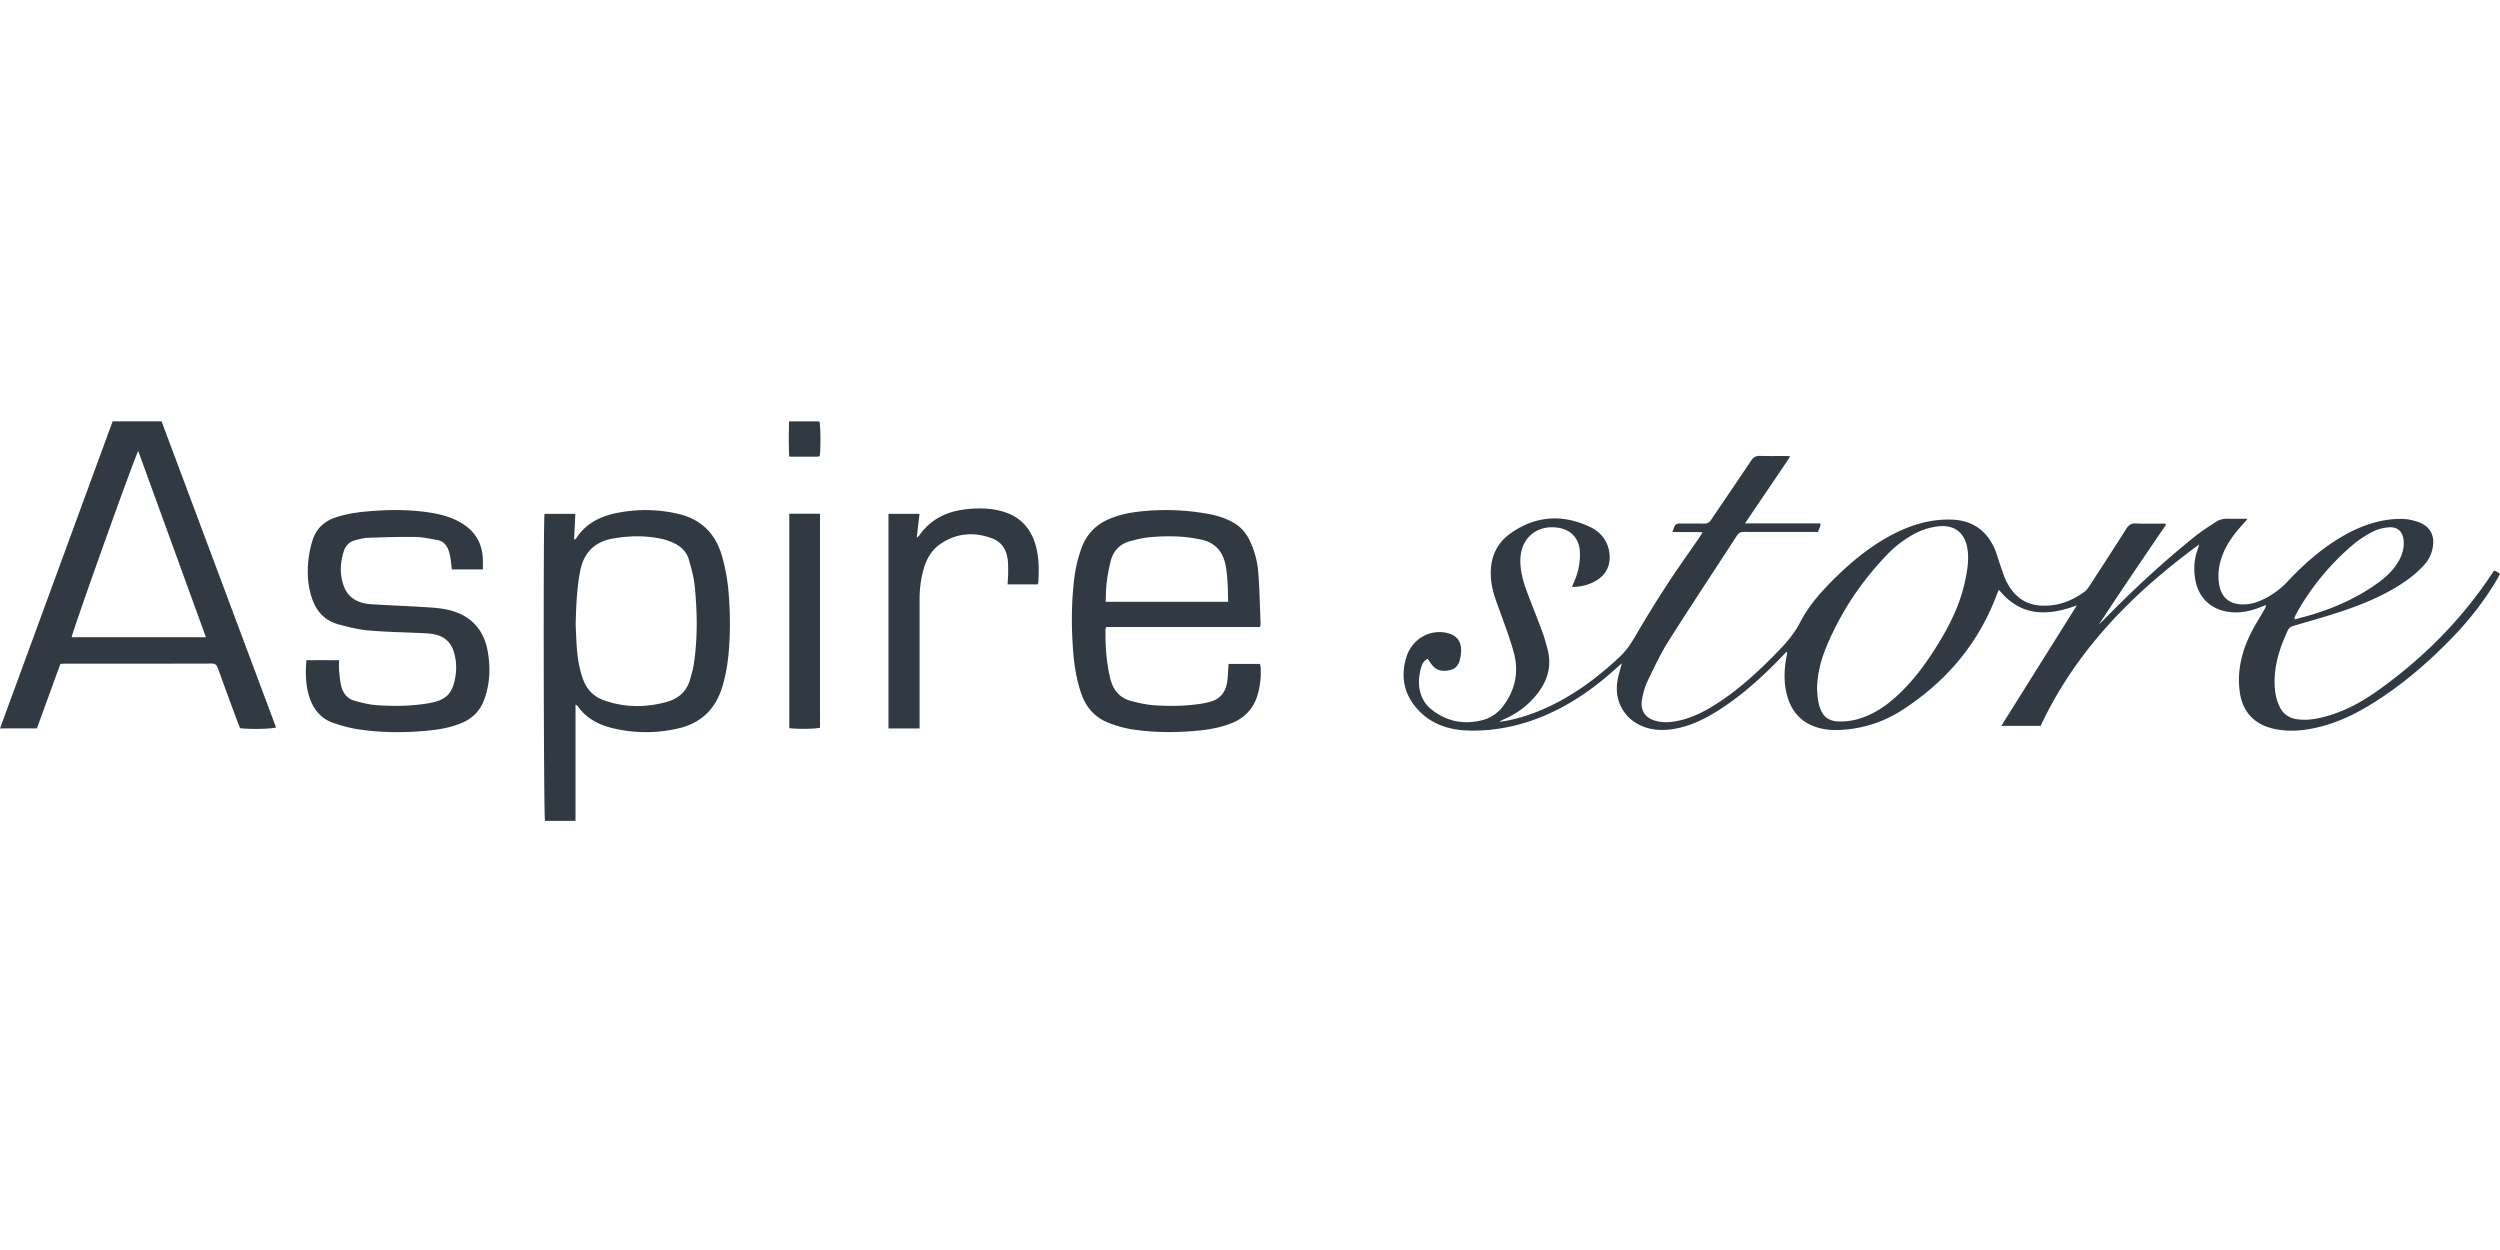 <svg xmlns="http://www.w3.org/2000/svg" width="600" height="300" fill="none" viewBox="0 0 193 32"><g fill="#313943" clip-path="url(#clip0_122_874)"><path d="M110.214 18.606c-.283.153-.416.379-.489.634-.184.634-.256 1.276-.085 1.928.143.544.428 1 .865 1.348 1.158.925 2.466 1.191 3.898.838a2.88 2.88 0 0 0 1.635-1.09c.928-1.227 1.234-2.61.839-4.09-.291-1.09-.695-2.152-1.081-3.215-.28-.774-.586-1.539-.675-2.364-.165-1.517.261-2.82 1.547-3.71 1.908-1.32 3.951-1.448 6.044-.475.809.377 1.364 1.008 1.52 1.934.164.973-.215 1.797-1.075 2.272a3.529 3.529 0 0 1-1.8.44l.193-.457c.302-.71.45-1.448.419-2.222-.04-1.019-.652-1.72-1.655-1.883-1.653-.267-2.915.799-2.942 2.47-.014.887.224 1.717.534 2.533.391 1.029.799 2.052 1.182 3.084.146.391.246.8.361 1.202.373 1.317.048 2.489-.775 3.537a6.46 6.46 0 0 1-2.481 1.918c-.154.07-.307.141-.451.236 1.142-.141 2.226-.48 3.28-.928 2.259-.96 4.2-2.388 5.982-4.054.492-.46.87-.984 1.208-1.571a91.498 91.498 0 0 1 2.513-4.08c.778-1.198 1.614-2.357 2.423-3.533.086-.124.162-.254.297-.468-.816-.031-1.552 0-2.335-.023l.14-.382c.073-.202.209-.275.428-.271.621.013 1.242-.009 1.863.01.266.008.421-.088.567-.305 1.02-1.52 2.06-3.028 3.074-4.553.188-.283.39-.384.72-.372.683.024 1.366.007 2.05.009.057 0 .114.015.254.034-1.157 1.739-2.313 3.411-3.491 5.169h5.815c.045.271-.129.428-.178.66h-.531c-1.724 0-3.447.002-5.171-.004-.233 0-.402.043-.543.26-1.763 2.723-3.56 5.423-5.294 8.164-.619.98-1.112 2.042-1.618 3.088-.206.427-.335.904-.424 1.372-.178.928.256 1.534 1.175 1.737.559.123 1.112.069 1.662-.05 1-.218 1.9-.667 2.759-1.204 1.656-1.036 3.096-2.333 4.471-3.708.187-.187.367-.38.55-.57.616-.635 1.167-1.303 1.581-2.107.666-1.292 1.631-2.377 2.663-3.394 1.311-1.291 2.721-2.454 4.352-3.325 1.43-.764 2.936-1.244 4.581-1.215 1.61.028 2.749.762 3.408 2.224.165.366.26.762.396 1.141.172.48.308.981.539 1.433.787 1.54 1.984 2.001 3.535 1.812.931-.113 1.754-.51 2.504-1.056.145-.104.255-.268.355-.42.955-1.472 1.913-2.941 2.849-4.424.187-.298.386-.422.746-.408.758.032 1.519.01 2.267.01.019.035.029.048.034.062.005.013.013.033.007.042-1.738 2.549-3.477 5.096-5.174 7.688.114-.11.231-.217.342-.33 2.251-2.297 4.599-4.49 7.112-6.5.495-.396 1.037-.734 1.567-1.085.291-.192.618-.268.974-.254.461.017.923.004 1.489.004-.166.193-.269.318-.377.436-.609.67-1.157 1.381-1.505 2.226-.318.775-.455 1.574-.313 2.413.169.992.781 1.517 1.791 1.537.542.01 1.045-.127 1.528-.352a6.163 6.163 0 0 0 1.918-1.373c1.335-1.42 2.784-2.705 4.5-3.656 1.365-.757 2.813-1.239 4.388-1.22.41.004.834.098 1.224.233.892.307 1.425 1.041 1.064 2.292a2.76 2.76 0 0 1-.625 1.071c-.422.449-.898.86-1.405 1.211-1.414.978-2.985 1.657-4.599 2.216-1.317.456-2.665.825-4.003 1.222-.202.06-.367.117-.466.329-.642 1.363-1.098 2.767-1.029 4.3.025.565.132 1.108.378 1.62.262.544.69.862 1.286.96.835.138 1.64-.02 2.433-.249 1.357-.391 2.587-1.055 3.733-1.863 3.498-2.466 6.49-5.435 8.872-9.004.06-.09.119-.182.181-.27.017-.025.046-.041.084-.074.048.02.106.037.157.067.079.046.153.101.269.18-.083.155-.156.303-.24.445-.974 1.654-2.155 3.15-3.489 4.527-1.843 1.902-3.844 3.615-6.096 5.02-1.363.851-2.801 1.54-4.381 1.89-1.133.252-2.273.332-3.413.04-1.404-.358-2.259-1.328-2.465-2.766-.217-1.51.094-2.939.718-4.3.315-.688.736-1.327 1.112-1.987.075-.132.164-.256.197-.464-.133.052-.268.103-.401.156-.835.334-1.69.51-2.593.36-1.324-.222-2.225-1.12-2.466-2.446-.148-.813-.102-1.605.187-2.382.031-.082.051-.169.109-.362-5.193 3.8-9.517 8.208-12.241 14.003h-3.033l5.831-9.302c-2.291.854-4.353.866-6.02-1.206-.075.177-.143.325-.2.477-1.419 3.73-3.88 6.609-7.201 8.771a9.553 9.553 0 0 1-4.07 1.506c-.803.1-1.614.133-2.406-.08-1.42-.38-2.225-1.352-2.535-2.752-.207-.938-.158-1.882.03-2.82.015-.074.025-.15.034-.226.001-.013-.012-.027-.041-.09-.128.13-.244.248-.358.367-1.486 1.553-3.07 2.99-4.889 4.149-1.067.68-2.192 1.232-3.455 1.444-.616.103-1.236.117-1.85-.024-1.826-.42-2.863-2.034-2.475-3.862.076-.36.185-.712.31-1.186-.201.179-.322.285-.441.393-1.787 1.618-3.742 2.971-6.005 3.844-1.713.661-3.488 1.001-5.325.962-1.508-.032-2.888-.452-3.951-1.587-1.09-1.165-1.379-2.553-.921-4.062.434-1.433 1.842-2.222 3.205-1.872.654.168 1.011.594 1.027 1.263.006.23-.028.464-.072.691-.086.443-.318.79-.776.898-.505.117-.996.08-1.364-.356-.129-.152-.234-.325-.373-.52h.001Zm30.064 2.322c.021.278.027.559.069.833a3.5 3.5 0 0 0 .172.675c.246.678.685.983 1.405 1.01a4.9 4.9 0 0 0 1.695-.241c1.039-.334 1.925-.923 2.729-1.645 1.388-1.247 2.458-2.748 3.417-4.333.896-1.48 1.62-3.038 1.965-4.746.16-.79.29-1.59.15-2.4-.214-1.246-1.042-1.847-2.289-1.694a5.237 5.237 0 0 0-1.927.645 8.462 8.462 0 0 0-1.978 1.537c-2.01 2.09-3.596 4.466-4.703 7.149-.422 1.022-.689 2.09-.706 3.21h.001Zm36.834-5.466.074.098c.488-.136.981-.257 1.464-.41 1.801-.567 3.501-1.345 5.026-2.472.552-.408 1.043-.88 1.414-1.466.332-.524.523-1.093.471-1.718-.059-.728-.485-1.107-1.212-1.028-.393.043-.805.142-1.152.322a8.228 8.228 0 0 0-1.515.986 19.329 19.329 0 0 0-4.343 5.237c-.083.146-.151.3-.226.45h-.001ZM18.534 23.964c-.113-.29-.235-.59-.347-.894-.456-1.236-.913-2.472-1.357-3.713-.087-.246-.185-.38-.484-.38-3.804.011-7.608.008-11.411.009-.077 0-.154.014-.277.025l-1.81 4.974H0L8.695.279h3.779l8.837 23.626c-.295.124-2.047.16-2.777.06ZM10.672 2.571c-.298.495-5.132 14.052-5.138 14.37h10.363L10.672 2.57ZM44.43 22.142v8.981h-2.358c-.1-.327-.14-22.916-.038-23.7h2.382L44.32 9.41c.077-.036.127-.043.144-.07.71-1.124 1.78-1.695 3.04-1.964 1.57-.334 3.14-.327 4.71.01 1.804.385 2.969 1.443 3.502 3.218a14.3 14.3 0 0 1 .54 3.015c.116 1.472.13 2.945.005 4.418-.08.945-.234 1.875-.516 2.784-.53 1.704-1.65 2.767-3.391 3.166-1.709.392-3.421.38-5.12-.038-1.062-.262-1.997-.765-2.643-1.697-.022-.032-.067-.048-.161-.111Zm.01-6.23c.024.498.04 1.243.102 1.985.064.757.194 1.505.445 2.23.282.814.812 1.39 1.62 1.68 1.599.573 3.226.58 4.85.135.87-.239 1.522-.767 1.793-1.666.129-.43.255-.865.32-1.307.295-1.992.26-3.993.06-5.988-.07-.688-.26-1.368-.452-2.036-.17-.595-.6-1.009-1.157-1.27a4.304 4.304 0 0 0-.874-.309c-1.258-.282-2.524-.266-3.79-.048-1.455.25-2.298 1.09-2.576 2.552-.24 1.257-.298 2.524-.34 4.042h-.001ZM97.276 16.156H85.409c-.029.064-.062.104-.063.145-.02 1.276.06 2.542.355 3.79.215.908.721 1.545 1.639 1.78.583.149 1.18.287 1.778.327 1.271.085 2.545.064 3.807-.155.152-.027.303-.064.453-.102.825-.207 1.248-.768 1.367-1.58.045-.305.05-.617.073-.927l.029-.427h2.428c.018.116.05.234.053.352a6.3 6.3 0 0 1-.238 2.025c-.321 1.09-1.024 1.818-2.08 2.223-.803.308-1.641.465-2.492.546-1.659.158-3.318.165-4.972-.075a8.523 8.523 0 0 1-2.015-.546c-1.063-.435-1.722-1.227-2.08-2.302-.347-1.038-.522-2.108-.604-3.193-.14-1.845-.144-3.691.074-5.533.1-.85.29-1.682.587-2.485.395-1.063 1.132-1.796 2.18-2.228.738-.305 1.512-.466 2.3-.552a18.419 18.419 0 0 1 5.241.175c.69.122 1.357.325 1.973.673.559.315.966.768 1.25 1.34.396.805.623 1.664.69 2.547.097 1.299.121 2.603.175 3.905.002.074-.02.149-.04.277Zm-2.46-1.946c-.032-.964-.022-1.888-.197-2.806-.225-1.18-.924-1.854-2.104-2.04-.03-.005-.062-.009-.092-.015-1.197-.233-2.407-.233-3.613-.13-.536.046-1.07.174-1.59.317-.761.21-1.26.728-1.462 1.486a12.976 12.976 0 0 0-.32 1.684c-.063.486-.057.98-.083 1.504h9.462ZM37.278 11.707h-2.395c-.038-.308-.066-.613-.115-.914a3.05 3.05 0 0 0-.15-.583c-.152-.4-.418-.698-.858-.772-.565-.095-1.133-.227-1.701-.235-1.225-.017-2.45.023-3.675.066-.321.011-.642.107-.957.184-.442.11-.739.404-.877.826-.298.91-.336 1.839 0 2.74.354.944 1.148 1.31 2.09 1.375 1.254.087 2.512.126 3.767.202.634.038 1.274.066 1.898.175 1.866.33 3.038 1.431 3.355 3.31.213 1.264.165 2.505-.292 3.713-.326.862-.93 1.45-1.781 1.794-.829.335-1.699.487-2.582.57-1.768.167-3.538.16-5.296-.097-.67-.098-1.336-.28-1.978-.501-1-.345-1.58-1.11-1.88-2.101-.262-.875-.275-1.77-.196-2.739.827-.01 1.64-.006 2.52 0 0 .298-.021.558.004.814.04.414.075.836.18 1.236.137.523.475.927 1.006 1.075.564.157 1.144.304 1.725.345 1.333.094 2.668.077 3.993-.149 1.37-.233 1.873-.735 2.081-2.105a4.134 4.134 0 0 0-.136-1.887c-.231-.733-.736-1.172-1.48-1.328a5.328 5.328 0 0 0-.83-.088c-1.426-.069-2.856-.09-4.277-.213-.781-.068-1.558-.266-2.319-.473-1.014-.276-1.673-.961-2.02-1.955-.34-.973-.403-1.976-.295-2.986.055-.52.163-1.044.32-1.542.286-.904.91-1.486 1.819-1.783.744-.243 1.508-.367 2.28-.438 1.424-.132 2.852-.172 4.278-.012 1.084.122 2.149.322 3.107.89 1.076.638 1.629 1.583 1.667 2.83.007.232 0 .464 0 .756ZM70.992 23.985H68.59V7.422h2.396l-.214 1.838c.107-.092.16-.121.19-.165.865-1.246 2.103-1.855 3.569-2.025 1.005-.117 2.014-.108 2.997.204 1.222.387 1.996 1.217 2.377 2.42.316.992.311 2.017.253 3.043-.002.043-.035.085-.055.13h-2.317c.016-.31.042-.6.043-.89 0-.355.012-.715-.038-1.066-.102-.721-.46-1.311-1.151-1.578-1.403-.541-2.778-.45-4.038.408-.722.492-1.115 1.238-1.336 2.07a8.753 8.753 0 0 0-.274 2.258V23.985ZM60.933 7.412h2.37v16.516c-.322.098-1.727.121-2.37.034V7.412ZM63.277 2.978c-.066.008-.14.024-.214.024-.695.002-1.39.002-2.133.002-.055-.921-.034-1.807-.013-2.72h2.342c.097.346.111 2.19.018 2.694Z"/></g><defs><clipPath id="clip0_122_874"><path fill="#fff" d="M0 .28h193v30.843H0z"/></clipPath></defs></svg>